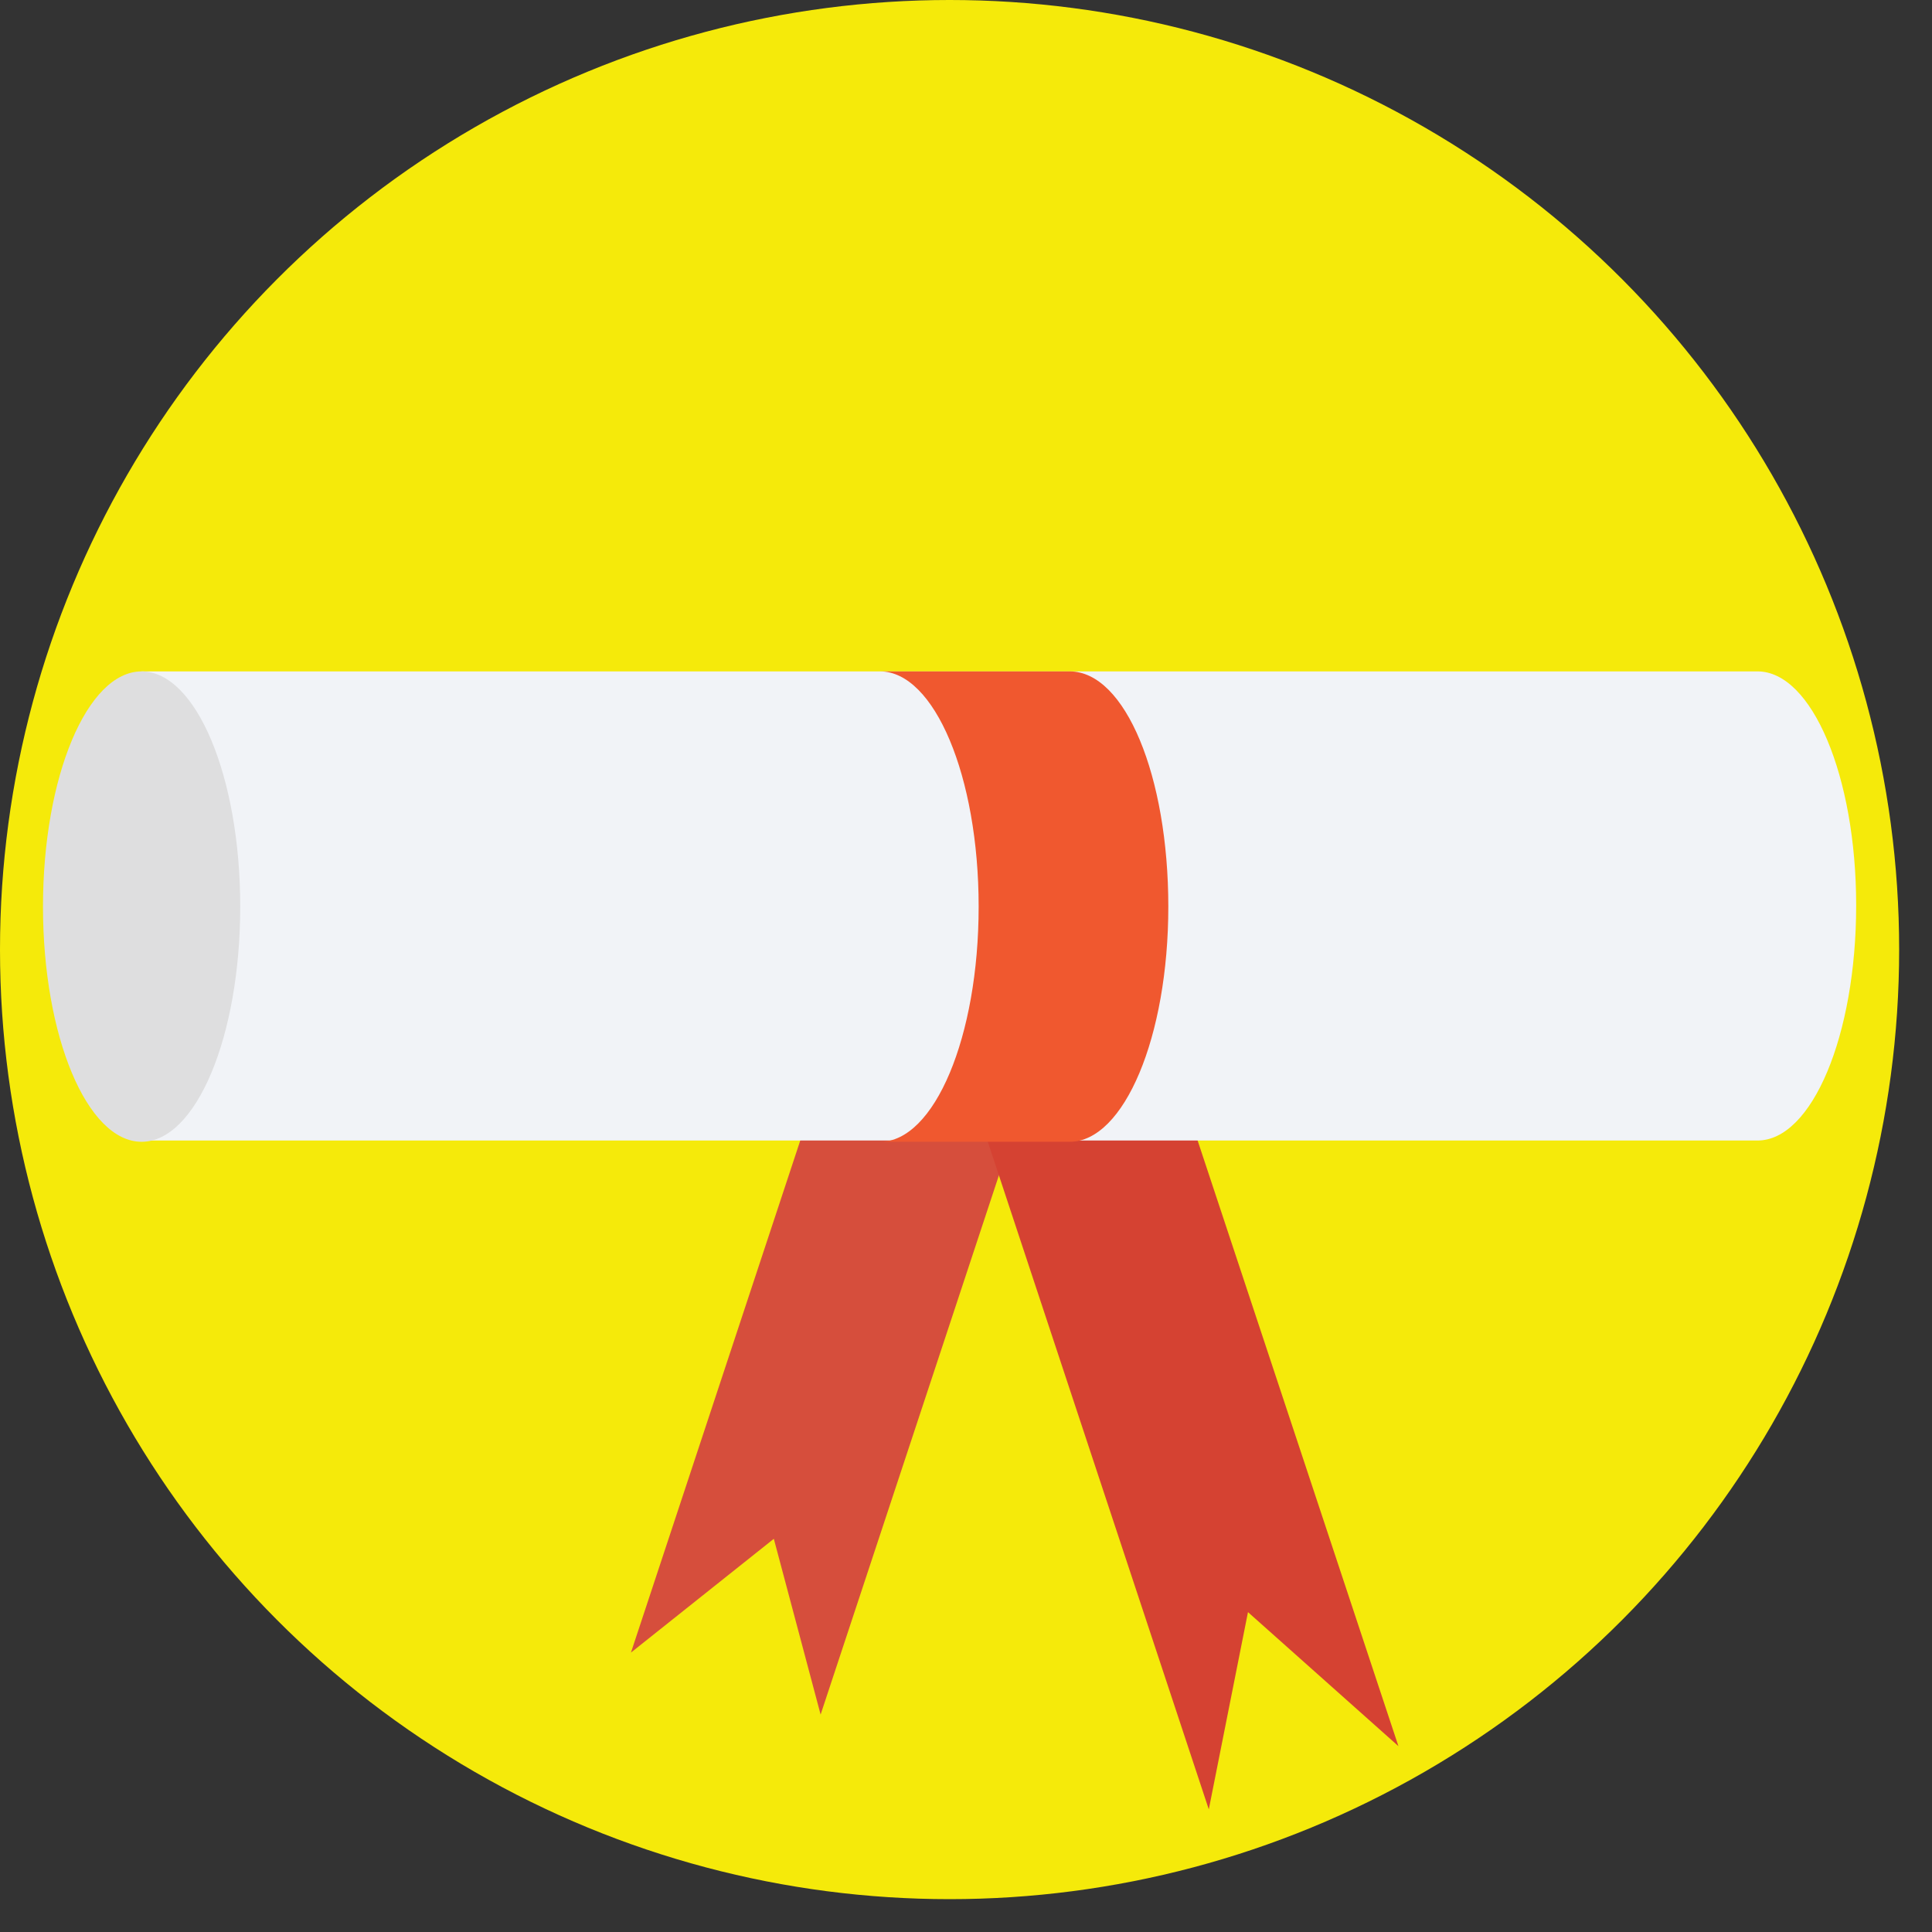 <?xml version="1.0" encoding="UTF-8" standalone="no"?>
<svg width="64px" height="64px" viewBox="0 0 64 64" version="1.1" xmlns="http://www.w3.org/2000/svg" xmlns:xlink="http://www.w3.org/1999/xlink">
    <rect x="0" y="0" width="64" height="64" fill="#333333" stroke="none"/>
    <!-- Generator: Sketch 40.1 (33804) - http://www.bohemiancoding.com/sketch -->
    <title>Certificate_Yellow</title>
    <desc>Created with Sketch.</desc>
    <defs></defs>
    <g id="Icons" stroke="none" stroke-width="1" fill="none" fill-rule="evenodd">
        <g id="Certificate_Yellow">
            <g id="Layer_1">
                <g>
                    <circle id="Oval" fill="#F5EA0A" cx="31.456" cy="31.456" r="31.456"></circle>
                    <polygon id="Shape" fill="#D64E3C" points="27.184 56.797 25.634 50.975 20.901 54.744 27.812 33.843 34.095 35.896"></polygon>
                    <polygon id="Shape" fill="#D54232" points="40.043 59.938 41.341 53.404 46.325 57.844 38.367 33.843 32.084 35.896"></polygon>
                    <path d="M58.221,22.241 L4.691,22.241 L4.691,37.781 L58.221,37.781 C60.022,37.781 61.488,34.304 61.488,29.99 C61.488,25.718 60.022,22.241 58.221,22.241 L58.221,22.241 Z" id="Shape" fill="#F1F3F7"></path>
                    <path d="M35.435,22.241 L29.152,22.241 C30.953,22.241 32.419,25.718 32.419,30.032 C32.419,34.346 30.953,37.823 29.152,37.823 L35.435,37.823 C37.236,37.823 38.702,34.346 38.702,30.032 C38.702,25.718 37.278,22.241 35.435,22.241 L35.435,22.241 Z" id="Shape" fill="#F0582F"></path>
                    <ellipse id="Oval" fill="#DEDEDF" cx="4.691" cy="30.032" rx="3.267" ry="7.791"></ellipse>
                </g>
            </g>
        </g>
    </g>
</svg>